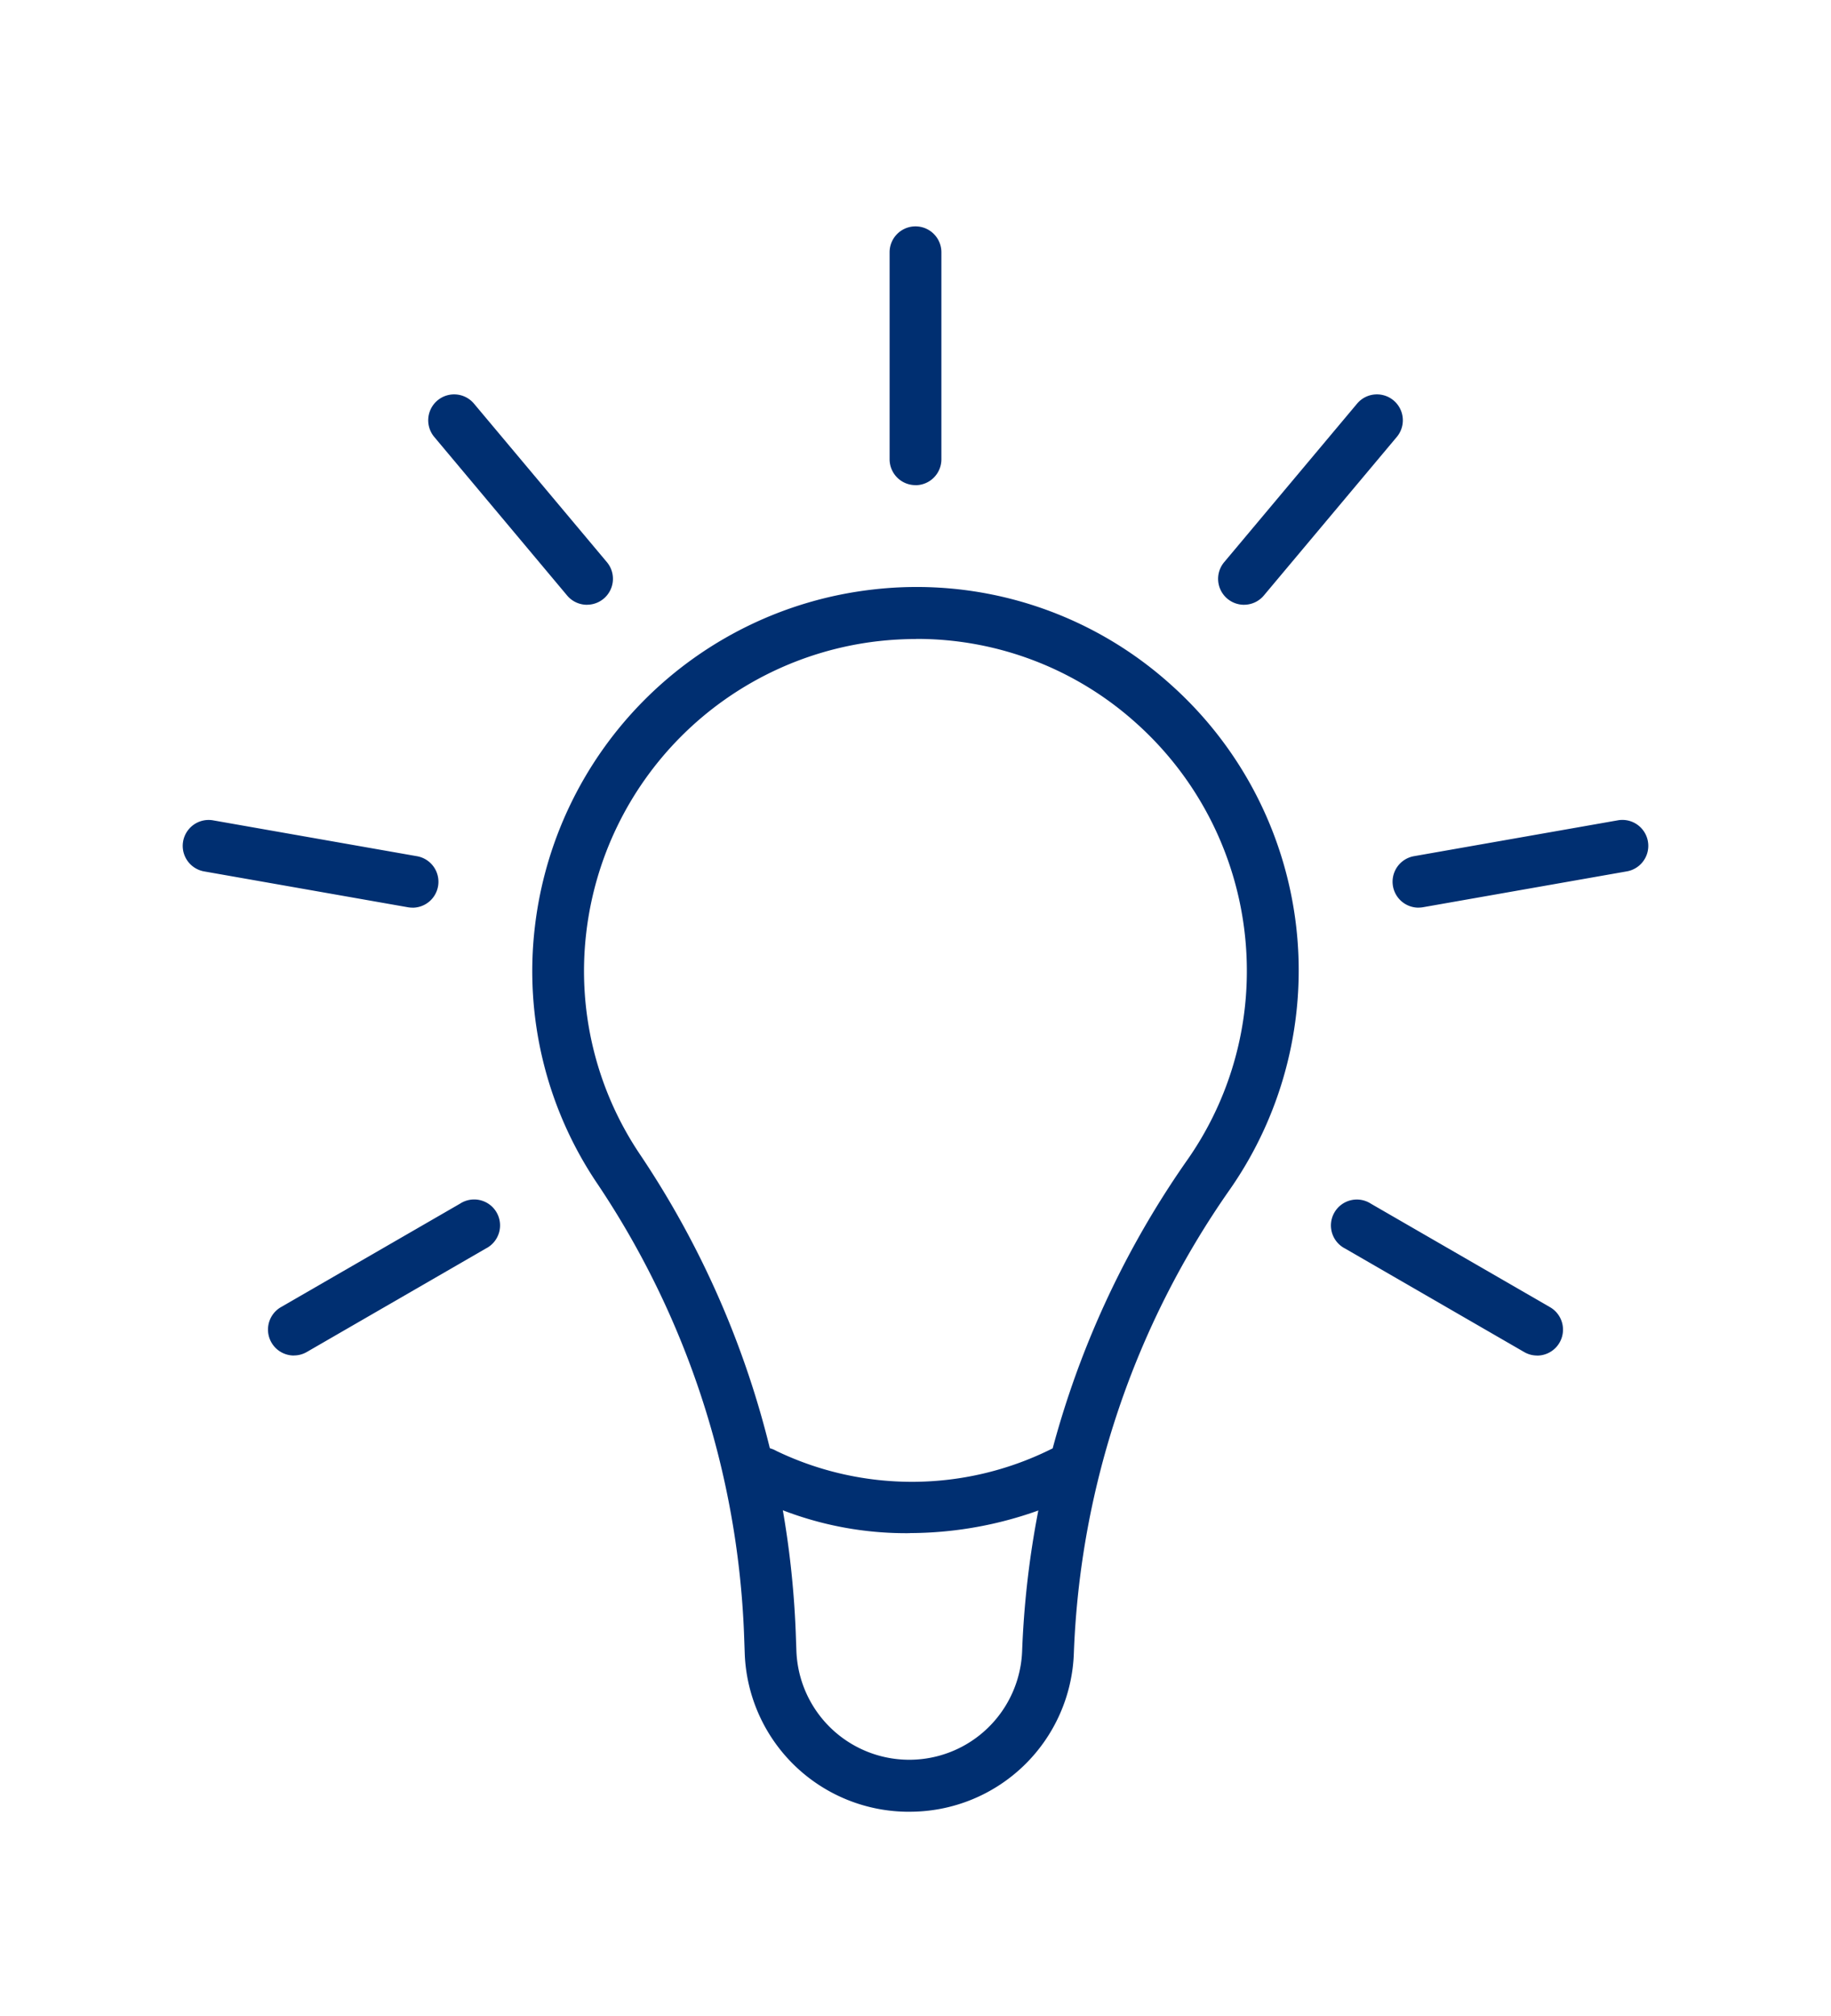 <svg xmlns="http://www.w3.org/2000/svg" xmlns:xlink="http://www.w3.org/1999/xlink" width="81.8" height="90" viewBox="0 0 81.8 90">
  <defs>
    <clipPath id="clip-path">
      <rect id="長方形_1301" data-name="長方形 1301" width="65.475" height="70.786" fill="#002f71"/>
    </clipPath>
  </defs>
  <g id="グループ_5266" data-name="グループ 5266" transform="translate(16128 -4193)">
    <rect id="長方形_1586" data-name="長方形 1586" width="81.8" height="90" transform="translate(-16128 4193)" fill="none"/>
    <g id="グループ_5167" data-name="グループ 5167" transform="translate(-16119.837 4203.107)">
      <g id="グループ_4548" data-name="グループ 4548" transform="translate(0 0)" clip-path="url(#clip-path)">
        <path id="パス_17385" data-name="パス 17385" d="M29.1,67.319a7.333,7.333,0,0,1-7.355-7.1l-.031-.863a38.767,38.767,0,0,0-6.587-20.13,16.936,16.936,0,0,1-2.756-11.421A17.158,17.158,0,0,1,27.424,12.753,16.967,16.967,0,0,1,40.788,17a17.1,17.1,0,0,1,2.639,22.524,38.524,38.524,0,0,0-6.977,20.694,7.333,7.333,0,0,1-7.355,7.1m.3-52.361a15.6,15.6,0,0,0-1.716.1A14.83,14.83,0,0,0,14.667,28.065a14.646,14.646,0,0,0,2.382,9.879,41.088,41.088,0,0,1,6.974,21.333l.031.863a5.046,5.046,0,0,0,10.085,0A40.832,40.832,0,0,1,41.53,38.2a14.671,14.671,0,0,0,2.648-8.443,14.833,14.833,0,0,0-4.931-11.033,14.638,14.638,0,0,0-9.851-3.771" transform="translate(3.362 3.467)" fill="#002f71"/>
        <path id="パス_17386" data-name="パス 17386" d="M27.16,46.613a15.326,15.326,0,0,1-7.128-1.665,1.157,1.157,0,0,1,1.147-2.011A13.982,13.982,0,0,0,33.4,42.891a1.158,1.158,0,1,1,.967,2.1,17.133,17.133,0,0,1-7.209,1.618" transform="translate(5.334 11.735)" fill="#002f71"/>
        <path id="パス_17387" data-name="パス 17387" d="M25.94,11.554A1.156,1.156,0,0,1,24.783,10.4V1.157a1.157,1.157,0,0,1,2.314,0V10.4a1.157,1.157,0,0,1-1.157,1.157" transform="translate(6.797 0)" fill="#002f71"/>
        <path id="パス_17388" data-name="パス 17388" d="M15.7,15.281a1.155,1.155,0,0,1-.887-.413L8.878,7.789A1.157,1.157,0,0,1,10.651,6.3l5.939,7.079a1.158,1.158,0,0,1-.886,1.9" transform="translate(2.361 1.615)" fill="#002f71"/>
        <path id="パス_17389" data-name="パス 17389" d="M10.258,24.715a1.233,1.233,0,0,1-.2-.018l-9.1-1.6a1.157,1.157,0,1,1,.4-2.28l9.1,1.6a1.158,1.158,0,0,1-.2,2.3" transform="translate(0 5.704)" fill="#002f71"/>
        <path id="パス_17390" data-name="パス 17390" d="M4.147,41.057a1.158,1.158,0,0,1-.58-2.16l8-4.619a1.157,1.157,0,1,1,1.157,2l-8,4.621a1.146,1.146,0,0,1-.577.155" transform="translate(0.82 9.359)" fill="#002f71"/>
        <path id="パス_17391" data-name="パス 17391" d="M49.455,41.057a1.146,1.146,0,0,1-.577-.155l-8-4.621a1.157,1.157,0,1,1,1.157-2l8,4.619a1.158,1.158,0,0,1-.58,2.16" transform="translate(11.052 9.359)" fill="#002f71"/>
        <path id="パス_17392" data-name="パス 17392" d="M43.581,24.715a1.158,1.158,0,0,1-.2-2.3l9.1-1.6a1.157,1.157,0,0,1,.4,2.28l-9.1,1.6a1.221,1.221,0,0,1-.2.018" transform="translate(11.636 5.704)" fill="#002f71"/>
        <path id="パス_17393" data-name="パス 17393" d="M37.455,15.281a1.158,1.158,0,0,1-.886-1.9L42.509,6.3a1.157,1.157,0,0,1,1.773,1.488l-5.939,7.079a1.155,1.155,0,0,1-.887.413" transform="translate(9.956 1.615)" fill="#002f71"/>
      </g>
    </g>
  </g>
</svg>
